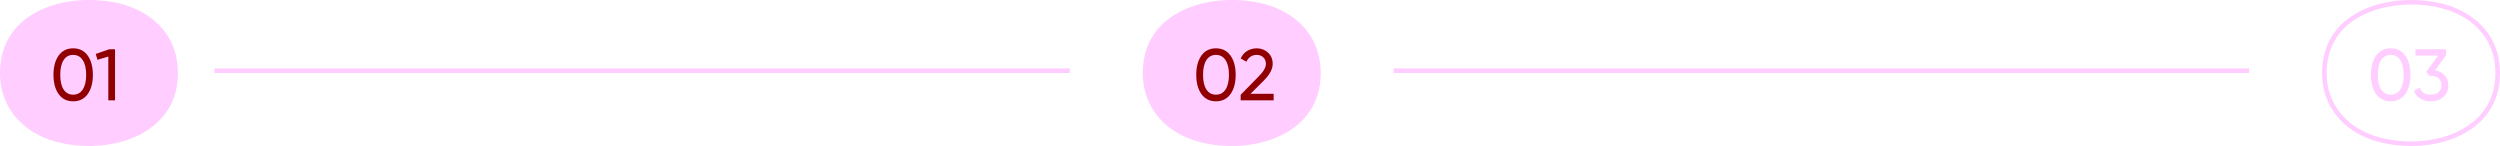 <?xml version="1.0" encoding="UTF-8" standalone="no"?>
<svg
   width="548"
   height="32"
   viewBox="0 0 548 32"
   fill="none"
   version="1.1"
   id="svg9"
   sodipodi:docname="aanmelden-stap-2.svg"
   inkscape:version="1.4.2 (unknown)"
   xmlns:inkscape="http://www.inkscape.org/namespaces/inkscape"
   xmlns:sodipodi="http://sodipodi.sourceforge.net/DTD/sodipodi-0.dtd"
   xmlns="http://www.w3.org/2000/svg"
   xmlns:svg="http://www.w3.org/2000/svg">
  <path
     d="M0.191 13.44C1.915 1.566 15.82 -1.572 25.796 0.676C32.895 2.268 38.46 7.181 38.958 14.8C39.92 29.501 24.064 34.224 12.291 31.067C4.077 28.864 -1.077 22.181 0.191 13.44Z"
     fill="#FFCDFF"
     id="path1" />
  <path
     d="M19.224 20.624C18.467 21.68 17.405 22.208 16.04 22.208C14.675 22.208 13.613 21.68 12.856 20.624C12.099 19.568 11.72 18.16 11.72 16.4C11.72 14.64 12.099 13.232 12.856 12.176C13.613 11.12 14.675 10.592 16.04 10.592C17.405 10.592 18.467 11.12 19.224 12.176C19.981 13.232 20.36 14.64 20.36 16.4C20.36 18.16 19.981 19.568 19.224 20.624ZM13.944 19.616C14.435 20.373 15.133 20.752 16.04 20.752C16.947 20.752 17.645 20.373 18.136 19.616C18.637 18.859 18.888 17.787 18.888 16.4C18.888 15.013 18.637 13.941 18.136 13.184C17.645 12.416 16.947 12.032 16.04 12.032C15.133 12.032 14.435 12.411 13.944 13.168C13.453 13.925 13.208 15.003 13.208 16.4C13.208 17.787 13.453 18.859 13.944 19.616ZM23.934 10.8H25.214V22H23.742V12.4L21.358 13.104L20.99 11.824L23.934 10.8Z"
     fill="#900000"
     id="path2" />
  <line
     x1="47"
     y1="15.5"
     x2="234.5"
     y2="15.5"
     stroke="#FFCDFF"
     id="line2" />
  <path
     d="M250.691 13.44C252.415 1.566 266.321 -1.572 276.296 0.676C283.395 2.268 288.96 7.181 289.458 14.8C290.42 29.501 274.564 34.224 262.791 31.067C254.577 28.864 249.423 22.181 250.691 13.44Z"
     fill="#FFCDFF"
     id="path3" />
  <path
     d="M269.724 20.624C268.967 21.68 267.905 22.208 266.54 22.208C265.175 22.208 264.113 21.68 263.356 20.624C262.599 19.568 262.22 18.16 262.22 16.4C262.22 14.64 262.599 13.232 263.356 12.176C264.113 11.12 265.175 10.592 266.54 10.592C267.905 10.592 268.967 11.12 269.724 12.176C270.481 13.232 270.86 14.64 270.86 16.4C270.86 18.16 270.481 19.568 269.724 20.624ZM264.444 19.616C264.935 20.373 265.633 20.752 266.54 20.752C267.447 20.752 268.145 20.373 268.636 19.616C269.137 18.859 269.388 17.787 269.388 16.4C269.388 15.013 269.137 13.941 268.636 13.184C268.145 12.416 267.447 12.032 266.54 12.032C265.633 12.032 264.935 12.411 264.444 13.168C263.953 13.925 263.708 15.003 263.708 16.4C263.708 17.787 263.953 18.859 264.444 19.616ZM271.951 22V20.784L275.903 16.752C276.959 15.696 277.487 14.789 277.487 14.032C277.487 13.403 277.295 12.912 276.911 12.56C276.527 12.208 276.058 12.032 275.503 12.032C274.447 12.032 273.679 12.533 273.199 13.536L271.951 12.8C272.303 12.075 272.788 11.525 273.407 11.152C274.036 10.779 274.73 10.592 275.487 10.592C276.426 10.592 277.242 10.901 277.935 11.52C278.628 12.139 278.975 12.971 278.975 14.016C278.975 15.147 278.308 16.379 276.975 17.712L274.111 20.56H279.183V22H271.951Z"
     fill="#900000"
     id="path4" />
  <line
     x1="305.5"
     y1="15.5"
     x2="493"
     y2="15.5"
     stroke="#FFCDFF"
     id="line4" />
  <path
     d="M519.086 2.226C523.917 0.281 529.782 0.058 534.686 1.163C541.628 2.72 546.979 7.49 547.459 14.833C547.925 21.955 544.339 26.636 539.18 29.183C533.989 31.745 527.208 32.137 521.421 30.585C517.41 29.509 514.173 27.348 512.093 24.416C510.015 21.488 509.069 17.763 509.686 13.512C510.516 7.792 514.27 4.164 519.086 2.226Z"
     stroke="#FFCDFF"
     id="path6" />
  <mask
     id="path-8-inside-1_537_12937"
     fill="white">
    <path
       d="M527.224 20.624C526.467 21.68 525.405 22.208 524.04 22.208C522.675 22.208 521.613 21.68 520.856 20.624C520.099 19.568 519.72 18.16 519.72 16.4C519.72 14.64 520.099 13.232 520.856 12.176C521.613 11.12 522.675 10.592 524.04 10.592C525.405 10.592 526.467 11.12 527.224 12.176C527.981 13.232 528.36 14.64 528.36 16.4C528.36 18.16 527.981 19.568 527.224 20.624ZM521.944 19.616C522.435 20.373 523.133 20.752 524.04 20.752C524.947 20.752 525.645 20.373 526.136 19.616C526.637 18.859 526.888 17.787 526.888 16.4C526.888 15.013 526.637 13.941 526.136 13.184C525.645 12.416 524.947 12.032 524.04 12.032C523.133 12.032 522.435 12.411 521.944 13.168C521.453 13.925 521.208 15.003 521.208 16.4C521.208 17.787 521.453 18.859 521.944 19.616ZM533.759 15.392C534.612 15.552 535.311 15.92 535.855 16.496C536.399 17.072 536.671 17.803 536.671 18.688C536.671 19.776 536.298 20.635 535.551 21.264C534.804 21.893 533.898 22.208 532.831 22.208C531.978 22.208 531.22 22.016 530.559 21.632C529.898 21.237 529.428 20.672 529.151 19.936L530.399 19.2C530.73 20.235 531.54 20.752 532.831 20.752C533.524 20.752 534.09 20.571 534.527 20.208C534.964 19.845 535.183 19.339 535.183 18.688C535.183 18.037 534.964 17.531 534.527 17.168C534.09 16.795 533.524 16.608 532.831 16.608H532.447L531.855 15.696L534.447 12.192H529.471V10.8H536.191V12.112L533.759 15.392Z"
       id="path7" />
  </mask>
  <path
     d="m 527.224,20.624 c -0.757,1.056 -1.819,1.584 -3.184,1.584 -1.365,0 -2.427,-0.528 -3.184,-1.584 -0.757,-1.056 -1.136,-2.464 -1.136,-4.224 0,-1.76 0.379,-3.168 1.136,-4.224 0.757,-1.056 1.819,-1.584 3.184,-1.584 1.365,0 2.427,0.528 3.184,1.584 0.757,1.056 1.136,2.464 1.136,4.224 0,1.76 -0.379,3.168 -1.136,4.224 z m -5.28,-1.008 c 0.491,0.757 1.189,1.136 2.096,1.136 0.907,0 1.605,-0.379 2.096,-1.136 0.501,-0.757 0.752,-1.829 0.752,-3.216 0,-1.387 -0.251,-2.459 -0.752,-3.216 -0.491,-0.768 -1.189,-1.152 -2.096,-1.152 -0.907,0 -1.605,0.379 -2.096,1.136 -0.491,0.757 -0.736,1.835 -0.736,3.232 0,1.387 0.245,2.459 0.736,3.216 z m 11.815,-4.224 c 0.853,0.16 1.552,0.528 2.096,1.104 0.544,0.576 0.816,1.307 0.816,2.192 0,1.088 -0.373,1.947 -1.12,2.576 -0.747,0.629 -1.653,0.944 -2.72,0.944 -0.853,0 -1.611,-0.192 -2.272,-0.576 -0.661,-0.395 -1.131,-0.96 -1.408,-1.696 l 1.248,-0.736 c 0.331,1.035 1.141,1.552 2.432,1.552 0.693,0 1.259,-0.181 1.696,-0.544 0.437,-0.363 0.656,-0.869 0.656,-1.52 0,-0.651 -0.219,-1.157 -0.656,-1.52 -0.437,-0.373 -1.003,-0.56 -1.696,-0.56 h -0.384 l -0.592,-0.912 2.592,-3.504 h -4.976 V 10.8 h 6.72 v 1.312 z"
     id="path10"
     style="fill:#ffcdff" />
</svg>


